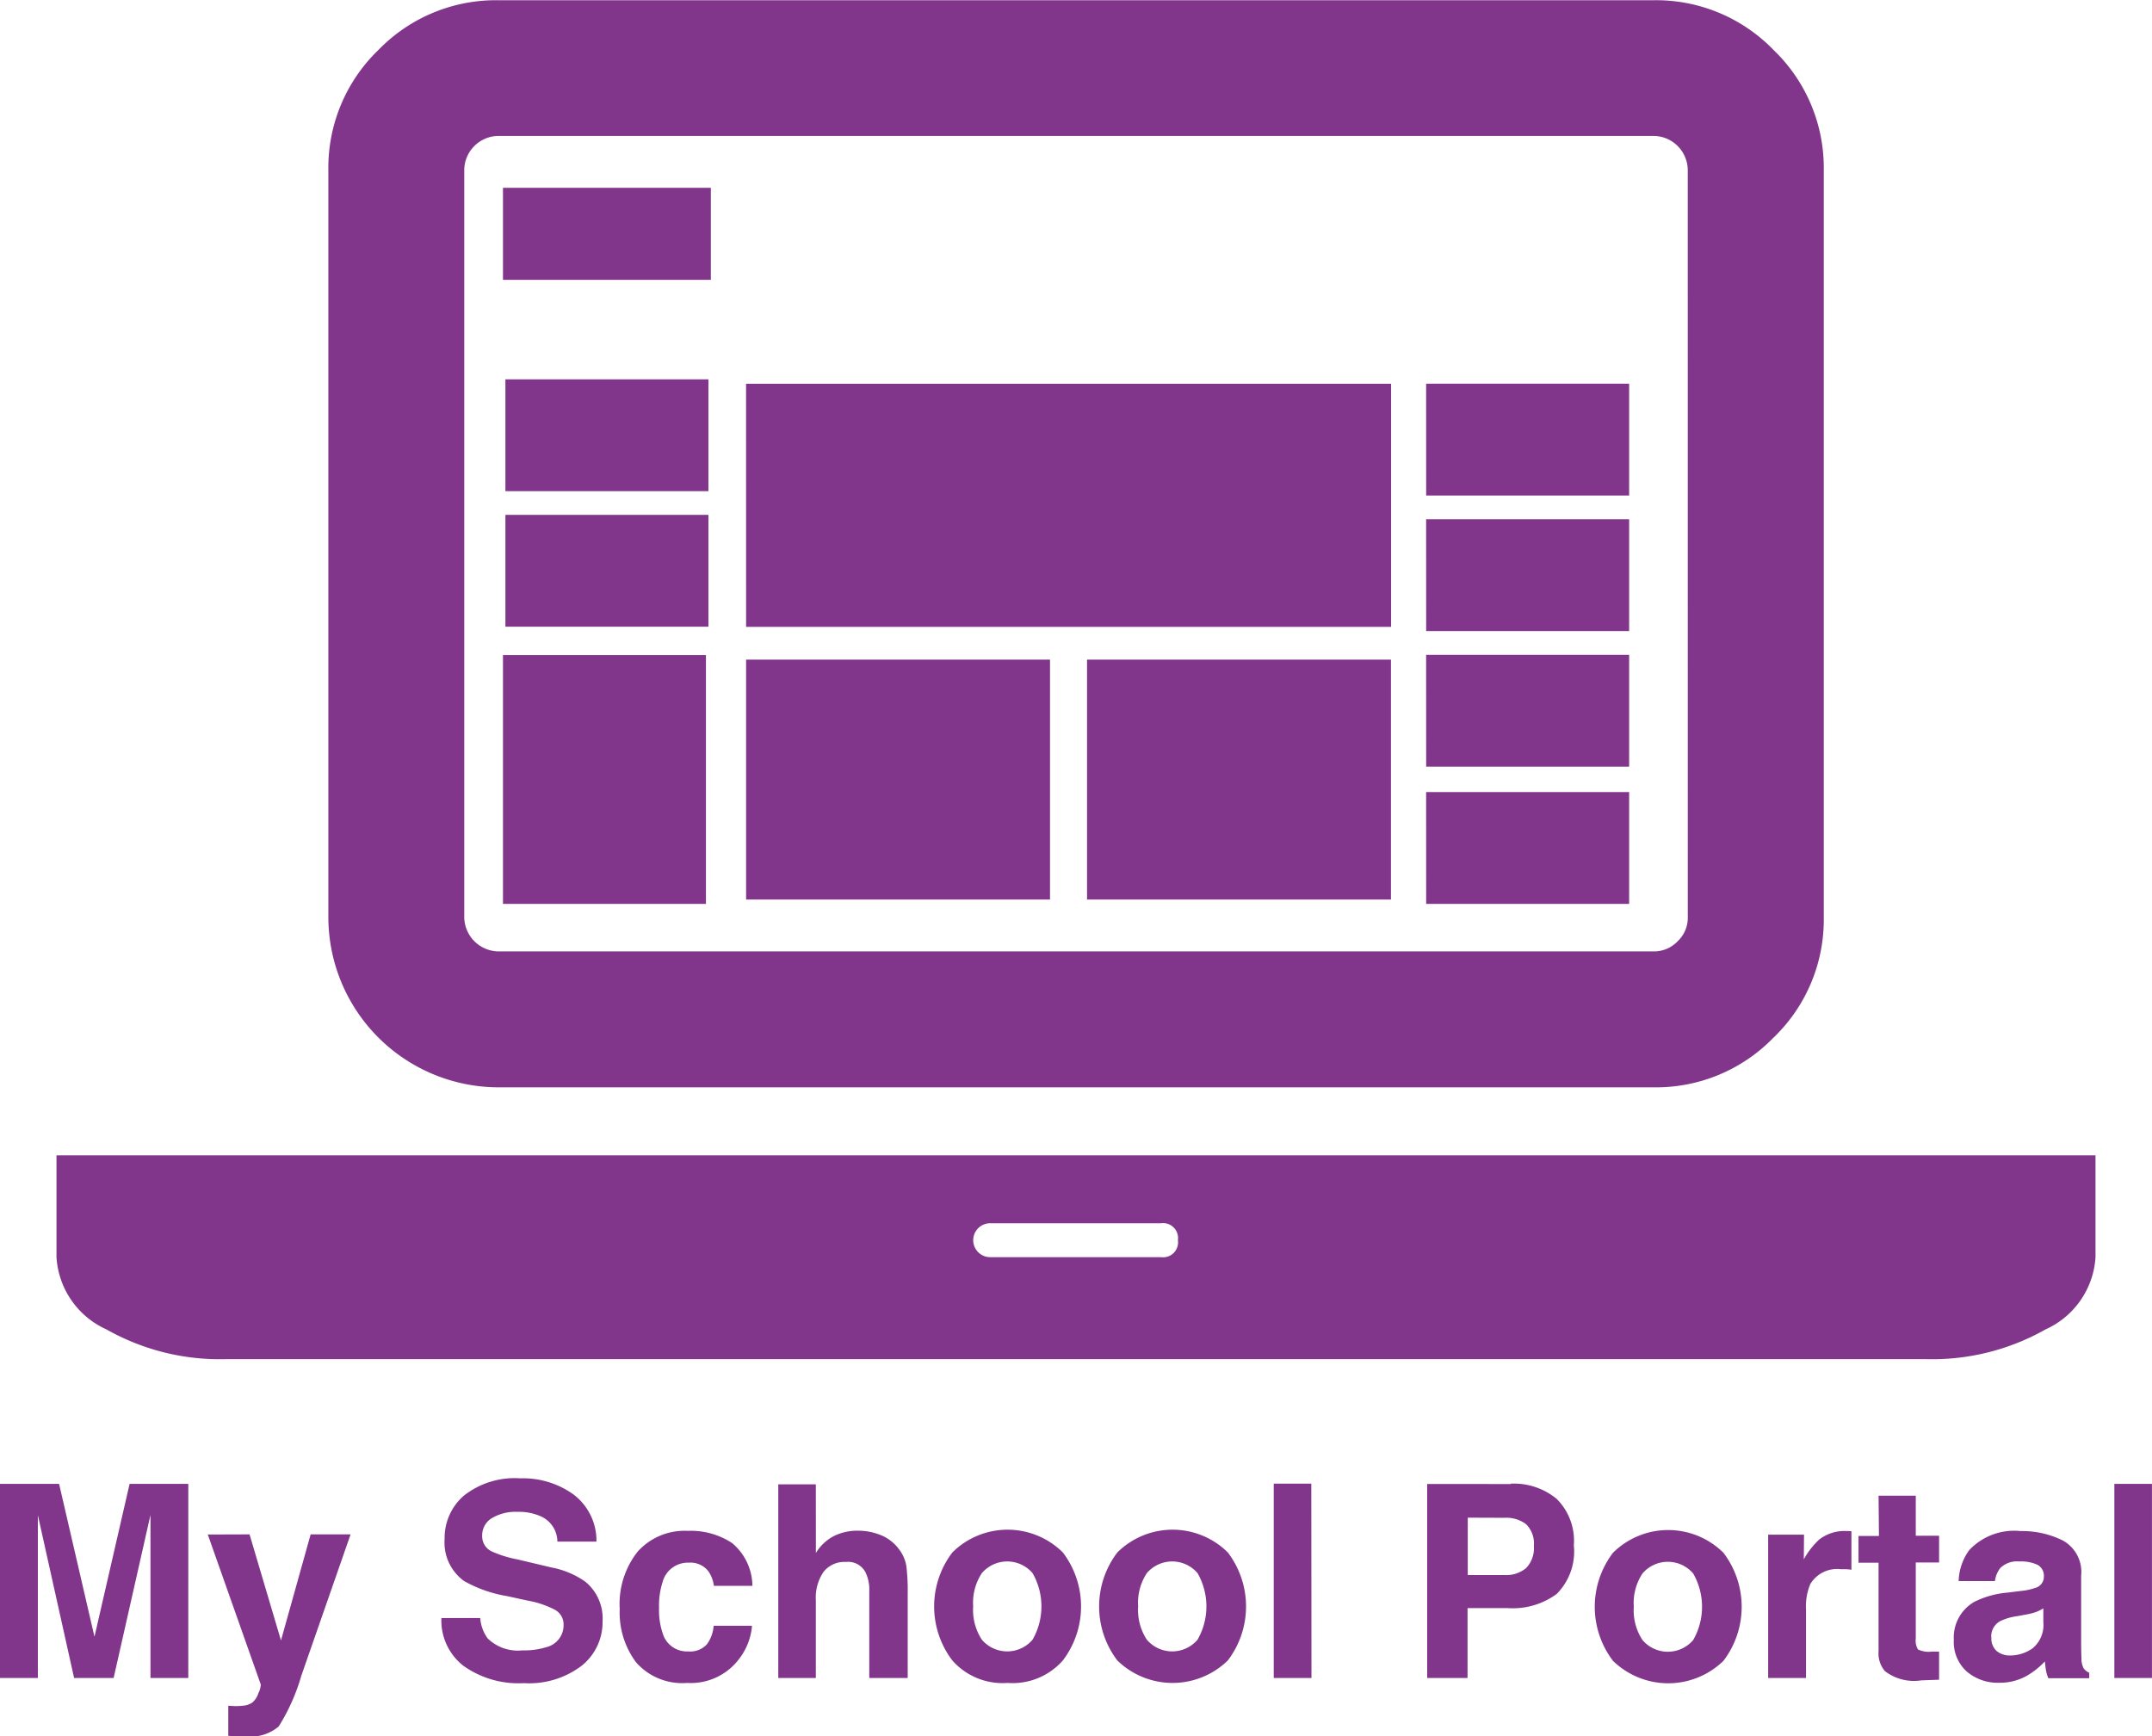 <svg id="Layer_1" data-name="Layer 1" xmlns="http://www.w3.org/2000/svg" width="49.567" height="40" viewBox="0 0 49.567 40">
  <defs>
    <style>
      .cls-1 {
        fill: #81368b;
      }
    </style>
  </defs>
  <title>myschoolportal</title>
  <path class="cls-1" d="M45.857,37.661a.4.4,0,0,1,.2-.368,1.286,1.286,0,0,1,.4-.118l.2-.037a1.449,1.449,0,0,0,.232-.059.941.941,0,0,0,.168-.084v.322a.693.693,0,0,1-.249.6.9.9,0,0,1-.522.164.473.473,0,0,1-.3-.1.382.382,0,0,1-.125-.32m-.866.063a.915.915,0,0,0,.3.728,1.1,1.1,0,0,0,.747.257,1.263,1.263,0,0,0,.636-.161,1.838,1.838,0,0,0,.415-.331c.006.074.014.141.024.2a.956.956,0,0,0,.055.188h.942v-.127a.317.317,0,0,1-.128-.1.482.482,0,0,1-.051-.23c-.005-.15-.007-.278-.007-.383V36.245a.827.827,0,0,0-.424-.814,2.105,2.105,0,0,0-.97-.216,1.42,1.42,0,0,0-1.183.438,1.259,1.259,0,0,0-.244.714h.835a.617.617,0,0,1,.123-.3.552.552,0,0,1,.44-.152.9.9,0,0,1,.42.078.289.289,0,0,1,.144.28.261.261,0,0,1-.187.247,1.373,1.373,0,0,1-.346.075l-.3.037a2.12,2.12,0,0,0-.766.212.944.944,0,0,0-.474.884m-1.725-2.4H42.8v.616h.462v2.038a.629.629,0,0,0,.146.459,1.1,1.1,0,0,0,.838.213l.41-.015v-.647l-.086,0-.084,0a.575.575,0,0,1-.316-.05.4.4,0,0,1-.051-.254v-1.75h.537v-.616h-.537V34.4h-.857Zm-1.726-.031h-.826V38.6h.872V37.023a1.327,1.327,0,0,1,.1-.59.721.721,0,0,1,.7-.34l.1,0c.043,0,.091.006.146.012v-.886l-.074-.005-.041,0a.95.95,0,0,0-.632.2,1.852,1.852,0,0,0-.35.452Zm-3.921,1.66a1.235,1.235,0,0,1,.2-.765.768.768,0,0,1,1.168,0,1.542,1.542,0,0,1,0,1.533.767.767,0,0,1-1.168,0,1.247,1.247,0,0,1-.2-.768m-.48-1.241a2.055,2.055,0,0,0,0,2.487,1.823,1.823,0,0,0,2.546,0,2.055,2.055,0,0,0,0-2.487,1.806,1.806,0,0,0-2.546,0m-2.5-.807a.757.757,0,0,1,.5.148.622.622,0,0,1,.178.5.659.659,0,0,1-.178.51.719.719,0,0,1-.5.161H33.8V34.906Zm.15-.778H32.865V38.6h.93v-1.61h.932a1.707,1.707,0,0,0,1.123-.328,1.387,1.387,0,0,0,.393-1.12,1.356,1.356,0,0,0-.4-1.073,1.552,1.552,0,0,0-1.06-.346m-4.587,0h-.865V38.6H30.2Zm-3.988,2.826a1.235,1.235,0,0,1,.2-.765.768.768,0,0,1,1.168,0,1.542,1.542,0,0,1,0,1.533.767.767,0,0,1-1.168,0,1.247,1.247,0,0,1-.2-.768m-.48-1.241a2.055,2.055,0,0,0,0,2.487,1.823,1.823,0,0,0,2.546,0,2.055,2.055,0,0,0,0-2.487,1.806,1.806,0,0,0-2.546,0m-3.32,1.241a1.235,1.235,0,0,1,.2-.765.768.768,0,0,1,1.168,0,1.542,1.542,0,0,1,0,1.533.767.767,0,0,1-1.168,0,1.247,1.247,0,0,1-.2-.768m-.48-1.241a2.055,2.055,0,0,0,0,2.487,1.542,1.542,0,0,0,1.273.518,1.542,1.542,0,0,0,1.273-.518,2.055,2.055,0,0,0,0-2.487,1.806,1.806,0,0,0-2.546,0m-3.144-1.57h-.865V38.6h.865V36.811a1.053,1.053,0,0,1,.177-.655.612.612,0,0,1,.517-.23.453.453,0,0,1,.446.231.9.9,0,0,1,.091.432V38.6H20.9V36.659a4.7,4.7,0,0,0-.031-.639.863.863,0,0,0-.166-.382.974.974,0,0,0-.41-.325,1.4,1.4,0,0,0-.555-.107,1.226,1.226,0,0,0-.519.114,1.058,1.058,0,0,0-.434.4Zm-4.1,1.546a1.941,1.941,0,0,0-.417,1.326,1.917,1.917,0,0,0,.377,1.229,1.414,1.414,0,0,0,1.177.474,1.391,1.391,0,0,0,1.207-.568,1.439,1.439,0,0,0,.286-.748h-.884a.817.817,0,0,1-.155.426.517.517,0,0,1-.432.164.579.579,0,0,1-.585-.413,1.66,1.66,0,0,1-.085-.585,1.8,1.8,0,0,1,.085-.612.6.6,0,0,1,.6-.434.521.521,0,0,1,.453.2.765.765,0,0,1,.125.334h.887a1.3,1.3,0,0,0-.469-.987,1.73,1.73,0,0,0-1.021-.28,1.451,1.451,0,0,0-1.149.474m-3.633,1.534H10.16a1.322,1.322,0,0,0,.506,1.1,2.188,2.188,0,0,0,1.391.4,2,2,0,0,0,1.34-.406,1.285,1.285,0,0,0,.475-1.019,1.094,1.094,0,0,0-.4-.914,2,2,0,0,0-.774-.325l-.786-.186a2.663,2.663,0,0,1-.595-.185.384.384,0,0,1-.218-.358.462.462,0,0,1,.221-.407,1.065,1.065,0,0,1,.592-.146,1.247,1.247,0,0,1,.557.112.642.642,0,0,1,.362.574h.9a1.333,1.333,0,0,0-.531-1.088A1.993,1.993,0,0,0,11.976,34a1.891,1.891,0,0,0-1.3.4,1.288,1.288,0,0,0-.442,1,1.089,1.089,0,0,0,.452.968,3,3,0,0,0,.982.344l.485.106a2.126,2.126,0,0,1,.621.21.381.381,0,0,1,.2.343.52.52,0,0,1-.4.519,1.7,1.7,0,0,1-.549.073.994.994,0,0,1-.8-.276.905.905,0,0,1-.17-.459M4.779,35.294,6,38.751a.515.515,0,0,1-.056.2.465.465,0,0,1-.141.215.432.432,0,0,1-.2.07,1.382,1.382,0,0,1-.243.009l-.109-.006v.693c.093.006.163.009.21.01l.185,0a.991.991,0,0,0,.767-.227,4.584,4.584,0,0,0,.52-1.167l1.135-3.257h-.92l-.683,2.443-.724-2.443ZM1.354,34.128H-.007V38.6H.865V35.577q0-.13,0-.366t0-.363L1.7,38.6H2.61l.849-3.757q0,.127,0,.363t0,.366V38.6h.871V34.128H2.978l-.809,3.521ZM16.31,11.806H11.634v2.576H16.31Zm-4.676-.547H16.31V8.683H11.634Zm4.619,3.776H11.578v5.732h4.675ZM11.578,6.392h4.788V4.271H11.578Zm12.6,8.748h-7v5.526h7Zm-7-.755H32.034v-5.6H17.177Zm7.853,6.281h7V15.14h-7Zm7.811-9.306h4.675V8.784H32.841Zm0,3.122h4.675V11.906H32.841Zm0,3.123h4.675V15.029H32.841Zm0,3.162h4.675V18.191H32.841Zm6.026.312a.742.742,0,0,1-.234.549.75.75,0,0,1-.551.234H11.47a.8.8,0,0,1-.784-.783V3.858a.794.794,0,0,1,.784-.782H38.082a.794.794,0,0,1,.785.782Zm1.98,2.764A3.766,3.766,0,0,0,42,21.079V3.858A3.764,3.764,0,0,0,40.847,1.1a3.767,3.767,0,0,0-2.765-1.15H11.47A3.77,3.77,0,0,0,8.705,1.1,3.767,3.767,0,0,0,7.556,3.858V21.079a3.925,3.925,0,0,0,3.914,3.914H38.082a3.771,3.771,0,0,0,2.765-1.15M27.124,28.514a.345.345,0,0,1-.391.391H22.82a.391.391,0,1,1,0-.781h3.913a.345.345,0,0,1,.391.39m21.135.391V26.559H1.294v2.346a1.956,1.956,0,0,0,1.15,1.664,5.3,5.3,0,0,0,2.763.685H44.346a5.3,5.3,0,0,0,2.763-.685,1.958,1.958,0,0,0,1.15-1.664m1.3,5.223h-.866V38.6h.866Z" transform="translate(0.007 0.055)"/>
</svg>
